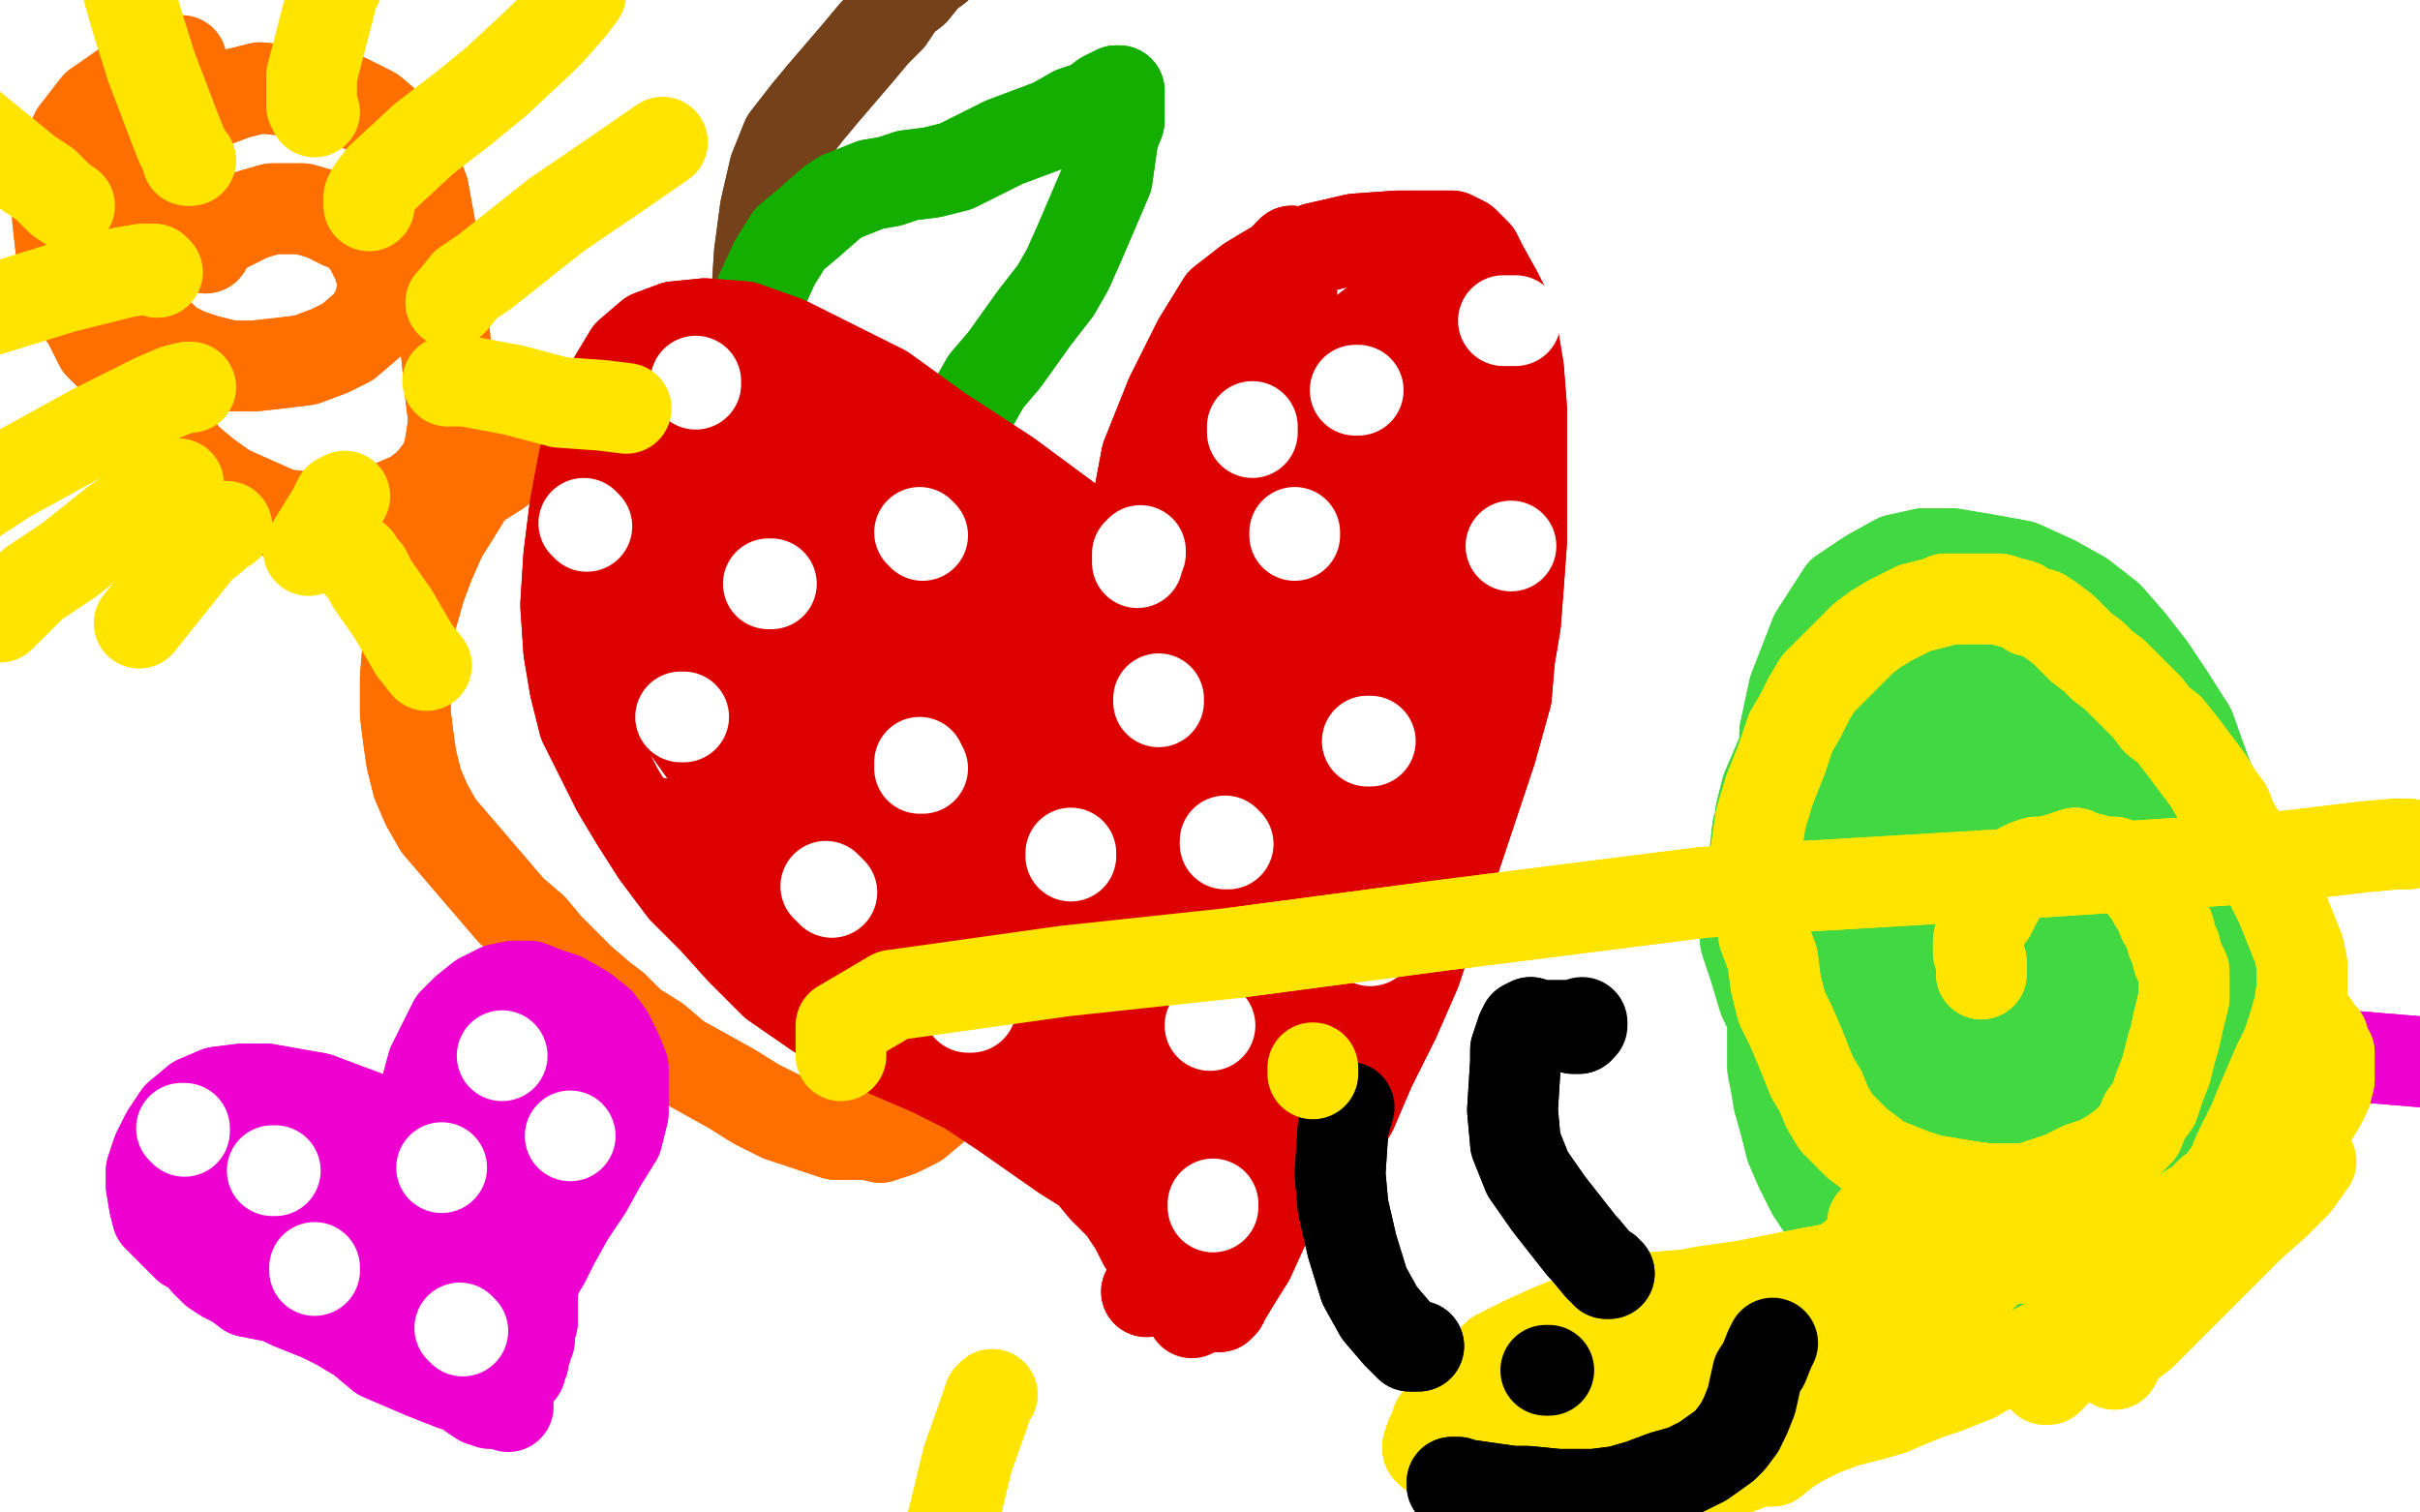 <?xml version="1.0" standalone="no"?>
<!DOCTYPE svg PUBLIC "-//W3C//DTD SVG 1.1//EN"
"http://www.w3.org/Graphics/SVG/1.1/DTD/svg11.dtd">

<svg width="800" height="500" version="1.1" xmlns="http://www.w3.org/2000/svg" xmlns:xlink="http://www.w3.org/1999/xlink" style="stroke-antialiasing: false"><desc>This SVG has been created on https://colorillo.com/</desc><rect x='0' y='0' width='800' height='500' style='fill: rgb(255,255,255); stroke-width:0' /><polyline points="761,346 762,347 762,347 764,347 764,347 768,348 768,348 776,349 776,349 812,352 812,352 850,355 850,355 884,360 884,360" style="fill: none; stroke: #ed00d0; stroke-width: 30; stroke-linejoin: round; stroke-linecap: round; stroke-antialiasing: false; stroke-antialias: 0; opacity: 1.0"/>
<polyline points="761,346 762,347 762,347 764,347 764,347 768,348 768,348 776,349 776,349 812,352 812,352 850,355 850,355 884,360 917,368 991,382 1011,387 1019,389" style="fill: none; stroke: #ed00d0; stroke-width: 30; stroke-linejoin: round; stroke-linecap: round; stroke-antialiasing: false; stroke-antialias: 0; opacity: 1.0"/>
<polyline points="252,174 241,166 224,157 219,155 204,150 198,149 188,149" style="fill: none; stroke: #ff6f00; stroke-width: 30; stroke-linejoin: round; stroke-linecap: round; stroke-antialiasing: false; stroke-antialias: 0; opacity: 1.0"/>
<polyline points="289,210 289,210 289,210 287,208 287,208 285,205 285,205 282,202 282,202 273,194 273,194 262,182 262,182 252,174 252,174" style="fill: none; stroke: #ff6f00; stroke-width: 30; stroke-linejoin: round; stroke-linecap: round; stroke-antialiasing: false; stroke-antialias: 0; opacity: 1.0"/>
<polyline points="188,149 179,149 171,151 164,156 156,161 151,169 146,177 142,186 139,194 135,208 135,212 134,224 134,228 134,236 135,244 136,251 138,259 141,266 145,273 151,280 157,287 163,294 169,301 176,307 181,313 192,324 199,330 203,333 209,339 217,344 224,350 233,355 242,360 250,365 258,369 267,372 276,375 287,375 291,376 297,374 303,371 309,366 315,360 321,353 327,346 332,339 338,330 343,321 348,313 353,306 358,298 362,290 366,282 368,275 369,268 371,261 372,254 372,245 371,238 371,231 370,225 369,218 367,212 366,206 365,201 363,197 361,193 359,189 357,186 354,183 351,180 348,176 342,170 339,168 335,165 331,163 324,161 322,161 317,160 311,161 306,162 304,163 300,166 297,169 293,173 289,176 287,178 286,179 285,180 285,178" style="fill: none; stroke: #ff6f00; stroke-width: 30; stroke-linejoin: round; stroke-linecap: round; stroke-antialiasing: false; stroke-antialias: 0; opacity: 1.0"/>
<polyline points="289,210 289,210 289,210 287,208 287,208 285,205 285,205 282,202 282,202 273,194 273,194 262,182 262,182 252,174 241,166 224,157 219,155 204,150 198,149 188,149 179,149 171,151 164,156 156,161 151,169 146,177 142,186 139,194 135,208 135,212 134,224 134,228 134,236 135,244 136,251 138,259 141,266 145,273 151,280 157,287 163,294 169,301 176,307 181,313 192,324 199,330 203,333 209,339 217,344 224,350 233,355 242,360 250,365 258,369 267,372 276,375 287,375 291,376 297,374 303,371 309,366 315,360 321,353 327,346 332,339 338,330 343,321 348,313 353,306 358,298 362,290 366,282 368,275 369,268 371,261 372,254 372,245 371,238 371,231 370,225 369,218 367,212 366,206 365,201 363,197 361,193 359,189 357,186 354,183 351,180 348,176 342,170 339,168 335,165 331,163 324,161 322,161 317,160 311,161 306,162 304,163 300,166 297,169 293,173 289,176 287,178 286,179 285,180 285,178" style="fill: none; stroke: #ff6f00; stroke-width: 30; stroke-linejoin: round; stroke-linecap: round; stroke-antialiasing: false; stroke-antialias: 0; opacity: 1.0"/>
<polyline points="279,213 279,212 279,212 278,211 278,211 276,208 276,208 275,205 275,205 270,195 270,195 264,180 264,180 260,165 260,165 256,148 250,117 250,100 251,84 253,69 256,56 260,46 267,37 272,31 278,24 284,17 289,11 294,6 296,3 298,0 302,-3 306,-8 310,-11 312,-14" style="fill: none; stroke: #74411a; stroke-width: 30; stroke-linejoin: round; stroke-linecap: round; stroke-antialiasing: false; stroke-antialias: 0; opacity: 1.0"/>
<polyline points="279,213 279,212 279,212 278,211 278,211 276,208 276,208 275,205 275,205 270,195 270,195 264,180 264,180 260,165 256,148 250,117 250,100 251,84 253,69 256,56 260,46 267,37 272,31 278,24 284,17 289,11 294,6 296,3 298,0 302,-3 306,-8 310,-11 312,-14 312,-15" style="fill: none; stroke: #74411a; stroke-width: 30; stroke-linejoin: round; stroke-linecap: round; stroke-antialiasing: false; stroke-antialias: 0; opacity: 1.0"/>
<polyline points="249,107 249,107 249,107 249,106 249,106 249,104 249,104 250,101 250,101 251,98 251,98 256,87 256,87 261,79 261,79 267,74 275,67 278,65 283,63 288,61 294,60 300,58 308,57 316,55 324,51 332,47 340,44 348,41 355,37 361,35 365,32 367,31 369,30 370,30 370,33 370,36 370,40 368,45 367,52 366,59 363,66 360,73 357,80 353,89 349,96 342,105 337,112 332,119 326,126 322,133 317,139 312,145 308,149 303,153 300,156" style="fill: none; stroke: #14ae00; stroke-width: 30; stroke-linejoin: round; stroke-linecap: round; stroke-antialiasing: false; stroke-antialias: 0; opacity: 1.0"/>
<polyline points="249,107 249,107 249,107 249,106 249,106 249,104 249,104 250,101 250,101 251,98 251,98 256,87 256,87 261,79 267,74 275,67 278,65 283,63 288,61 294,60 300,58 308,57 316,55 324,51 332,47 340,44 348,41 355,37 361,35 365,32 367,31 369,30 370,30 370,33 370,36 370,40 368,45 367,52 366,59 363,66 360,73 357,80 353,89 349,96 342,105 337,112 332,119 326,126 322,133 317,139 312,145 308,149 303,153 300,156 296,160 293,163 288,167 284,171 280,173 276,175 275,175" style="fill: none; stroke: #14ae00; stroke-width: 30; stroke-linejoin: round; stroke-linecap: round; stroke-antialiasing: false; stroke-antialias: 0; opacity: 1.0"/>
<polyline points="379,197 379,196 379,196 376,193 376,193 371,187 371,187 356,174 356,174 333,157 333,157 310,142 310,142 292,129 292,129 260,113 246,108 233,107 223,108 215,111 208,117 202,127 198,139 193,152 190,168 188,184 187,200 188,215 190,227 193,239 199,251 204,261 210,271 217,282 226,294 236,304 245,314 256,325 269,334 281,342 294,348 308,354 320,360 332,368 342,375 352,382 360,387 365,393 371,399 375,405" style="fill: none; stroke: #dc0000; stroke-width: 30; stroke-linejoin: round; stroke-linecap: round; stroke-antialiasing: false; stroke-antialias: 0; opacity: 1.0"/>
<polyline points="379,197 379,196 379,196 376,193 376,193 371,187 371,187 356,174 356,174 333,157 333,157 310,142 310,142 292,129 260,113 246,108 233,107 223,108 215,111 208,117 202,127 198,139 193,152 190,168 188,184 187,200 188,215 190,227 193,239 199,251 204,261 210,271 217,282 226,294 236,304 245,314 256,325 269,334 281,342 294,348 308,354 320,360 332,368 342,375 352,382 360,387 365,393 371,399 375,405 378,411 382,416 385,420 390,426 393,431 394,434" style="fill: none; stroke: #dc0000; stroke-width: 30; stroke-linejoin: round; stroke-linecap: round; stroke-antialiasing: false; stroke-antialias: 0; opacity: 1.0"/>
<polyline points="383,212 383,211 383,211 382,210 382,210 381,207 381,207 379,197 379,197 376,183 376,183 376,167 376,167 379,151 379,151 387,131 396,113 404,100 413,93 423,87 435,82 448,79 462,78 473,78 480,78 484,80 488,84 490,88 495,97 497,101 500,110 502,122 503,135 503,157 503,172 503,179 502,193 501,206 499,218 498,230 493,248 487,266 481,284 474,303 468,321 461,337 453,353 447,367 444,372 434,386 429,389 423,393 417,397 411,402 406,407 402,411 399,414 395,417 390,420 386,423 382,426 379,427 379,427" style="fill: none; stroke: #dc0000; stroke-width: 30; stroke-linejoin: round; stroke-linecap: round; stroke-antialiasing: false; stroke-antialias: 0; opacity: 1.0"/>
<polyline points="383,212 383,211 383,211 382,210 382,210 381,207 381,207 379,197 379,197 376,183 376,183 376,167 376,167 379,151 387,131 396,113 404,100 413,93 423,87 435,82 448,79 462,78 473,78 480,78 484,80 488,84 490,88 495,97 497,101 500,110 502,122 503,135 503,157 503,172 503,179 502,193 501,206 499,218 498,230 493,248 487,266 481,284 474,303 468,321 461,337 453,353 447,367 444,372 434,386 429,389 423,393 417,397 411,402 406,407 402,411 399,414 395,417 390,420 386,423 382,426 379,427 379,427 380,426" style="fill: none; stroke: #dc0000; stroke-width: 30; stroke-linejoin: round; stroke-linecap: round; stroke-antialiasing: false; stroke-antialias: 0; opacity: 1.0"/>
<polyline points="406,180 405,181 405,181 403,184 403,184 399,193 399,193 387,225 387,225 375,276 375,276 369,319 369,319 371,346 371,346 375,361 382,367 388,364 395,352 402,335 409,314 415,288 423,263 429,240 434,219 435,205 435,198 434,195 431,198 422,213 411,237 397,273 384,309 376,344 373,373 373,393 376,404 381,407 388,400 398,380 408,345 419,312 428,277 437,242 443,209 447,181 451,160 455,145 455,138 456,137 452,141 444,153 433,176 423,202 413,231 406,262 402,290 401,315 404,335 408,348 413,354 420,350 429,338 442,313 456,282 468,253 477,227 483,203 485,183 485,168 484,160 482,159 476,164 464,178 450,198 437,222 425,248 416,273 411,300 408,325 408,345 411,357 415,362 421,361 429,355 441,339 455,314 469,285 477,256 482,228 484,200 485,174 483,153 480,137 475,128 468,124 461,127 451,135 443,145 432,158 422,176 412,193 407,205 405,212 405,214 407,213 411,206 420,196 429,184 436,170 443,158 447,147 449,134 450,125 447,118 443,116 437,116 428,119 418,126 410,137 401,148 394,161 389,175 385,187 383,197 384,207 387,213 392,216 398,213 405,205 414,192 424,172 434,154 438,141 438,130 438,123 436,119 433,116 429,117 422,122 415,133 407,147 398,165 387,185 381,198 379,207 378,211 381,210 386,204 393,196 400,182 410,165 421,150 429,136 436,126 442,117 447,113 453,108 459,104 466,103 471,103 475,106 479,111 480,119 481,132 481,147 482,163 481,181 479,203 473,228 464,252 453,275 443,294 433,306 427,310 424,310 423,304 428,291 434,271 442,247 448,224 457,199 467,174 474,156 478,143 479,134 478,132 476,131 470,132 462,134 452,135 444,133 438,128 432,121 429,114 427,106 427,93 428,90 428,85 427,83 426,84 422,91 417,103 411,116 405,134 399,153 395,172 392,189 389,203 389,214 390,219 391,220 394,219 399,213 404,203 411,194 420,182 429,170 434,165 445,155 449,154 451,155 448,163 442,177 431,200 415,229 396,263 373,298 352,326 336,339 327,341 324,336 326,321 332,301 340,278 351,257 359,237 364,223 365,216 363,214 358,216 350,223 338,232 328,244 319,255 315,261 315,264 319,263 329,258 342,252 355,247 368,246 378,247 383,252 381,262 373,278 358,297 342,313 331,322 326,326 324,327 326,328 332,326 341,324 352,322 362,322 372,325 381,331 386,338 387,344 388,348 385,351 381,352 376,352 368,349 359,345 347,339 331,330 312,319 293,307 276,293 262,279 249,267 236,253 226,239 218,227 212,214 208,201 205,193 204,186 203,179 204,173 207,167 211,163 217,163 225,164 236,168 248,174 261,185 277,201 293,220 308,239 320,256 330,273 340,289 345,302 348,310 349,315 349,317 348,318 345,318 338,317 330,314 320,310 308,304 295,297 283,289 271,280 261,272 253,265 247,260 244,257 243,256 245,257 247,260 252,265 259,273 267,282 278,292 290,303 302,313 313,324 321,330 325,335 326,336 325,336 322,333 317,329 308,322 296,315 283,308 268,300 253,291 239,284 228,278 221,274 216,272 215,272 217,272 221,274 227,276 236,281 247,288 260,295 273,303 286,310 297,318 305,325 311,329 313,331 314,332 313,331 311,328 305,322 297,313 286,299 271,279 255,257 241,238 231,220 224,204 221,190 222,178 226,171 232,168 240,167 251,169 262,175 272,186 286,203 301,227 315,249 328,270 341,289 351,305 358,317 362,325 362,326 360,325 356,320 347,311 334,296 314,277 296,258 278,239 262,224 247,209 238,198 234,192 234,191 237,192 241,195 249,203 259,214 268,226 280,242 294,262 308,282 318,297 325,305 328,308 329,309 328,307 326,300 321,290 312,277 300,259 285,238 266,215 250,196 236,179 226,164 221,154 218,150 219,149 223,150 230,150 240,152 252,157 268,168 287,183 305,201 321,218 336,234 347,250 355,262 359,268 360,271 359,272 355,272 349,271 342,266 332,259 318,247 301,233 284,215 269,198 256,180 247,163 241,149 240,141 241,137 245,135 252,135 262,140 272,146 284,155 299,169 316,186 332,201 347,216 360,229 373,241 383,251 391,259 395,264 397,266 398,267 397,267 393,265 384,260 370,250 349,237 328,224 307,208 287,192 270,177 255,161 245,149 239,141 236,136 236,134 236,133 238,132 241,131 246,131 252,133 259,137 267,142 276,148 283,155 291,164 296,173 301,180 303,184 304,185 303,183 300,177 296,167 290,158 282,148 273,138 262,130 251,124 242,120 234,118 227,117 223,118 220,122 218,130 218,139 219,149 221,160 223,171 227,182 232,193 239,205 247,218 256,230 270,245 286,260 299,270 309,277 316,283 321,288 325,292 327,294 329,295 329,292 328,283 325,267 320,244 307,210 304,200 297,183 292,168 290,162 290,161 293,163 297,169 305,178 313,188 322,200 333,212 345,223 356,234 367,244 376,253 381,259 383,261 383,261 381,258 376,250 370,239 363,226 355,214 346,203 339,193 334,185 331,181 331,179 332,181 336,184 341,190 349,198 358,206 367,216 378,226 389,236 399,246 407,253 412,257 414,258 412,256 407,250 397,242 382,230 365,214 348,199 335,189 325,181 320,177 318,176 317,176 318,176 321,176 326,177 334,181 343,187 353,195 363,205 374,217 385,229 398,243 411,259 424,276 434,291 440,302 442,306 443,307 440,306 433,303 423,297 409,291 393,284 372,275 352,269 335,266 324,265 318,267 315,269 314,273 316,279 322,289 324,293 329,300 336,307 342,315 348,323 355,331 362,338 369,345 377,351 384,357 391,362 396,366 399,369 401,370 402,371 402,371 400,370 396,368 390,365 380,359 369,353 357,346 344,339 330,330 317,321 308,315 302,312 299,311 298,310 298,311 300,313 303,318 307,323 312,329 318,336 326,342 334,350 344,358 354,367 366,375 376,383 385,389 392,394 396,398 398,400 399,401 399,401 399,402 398,402 398,402 397,402 394,401 390,399 384,395 377,390 370,386 363,382 359,379 355,377 353,376 353,375 354,375 356,377 360,381 365,386 373,394 380,400 387,406 391,409 395,412 396,413" style="fill: none; stroke: #dc0000; stroke-width: 30; stroke-linejoin: round; stroke-linecap: round; stroke-antialiasing: false; stroke-antialias: 0; opacity: 1.0"/>
<polyline points="406,180 405,181 405,181 403,184 403,184 399,193 399,193 387,225 387,225 375,276 375,276 369,319 369,319 371,346 375,361 382,367 388,364 395,352 402,335 409,314 415,288 423,263 429,240 434,219 435,205 435,198 434,195 431,198 422,213 411,237 397,273 384,309 376,344 373,373 373,393 376,404 381,407 388,400 398,380 408,345 419,312 428,277 437,242 443,209 447,181 451,160 455,145 455,138 456,137 452,141 444,153 433,176 423,202 413,231 406,262 402,290 401,315 404,335 408,348 413,354 420,350 429,338 442,313 456,282 468,253 477,227 483,203 485,183 485,168 484,160 482,159 476,164 464,178 450,198 437,222 425,248 416,273 411,300 408,325 408,345 411,357 415,362 421,361 429,355 441,339 455,314 469,285 477,256 482,228 484,200 485,174 483,153 480,137 475,128 468,124 461,127 451,135 443,145 432,158 422,176 412,193 407,205 405,212 405,214 407,213 411,206 420,196 429,184 436,170 443,158 447,147 449,134 450,125 447,118 443,116 437,116 428,119 418,126 410,137 401,148 394,161 389,175 385,187 383,197 384,207 387,213 392,216 398,213 405,205 414,192 424,172 434,154 438,141 438,130 438,123 436,119 433,116 429,117 422,122 415,133 407,147 398,165 387,185 381,198 379,207 378,211 381,210 386,204 393,196 400,182 410,165 421,150 429,136 436,126 442,117 447,113 453,108 459,104 466,103 471,103 475,106 479,111 480,119 481,132 481,147 482,163 481,181 479,203 473,228 464,252 453,275 443,294 433,306 427,310 424,310 423,304 428,291 434,271 442,247 448,224 457,199 467,174 474,156 478,143 479,134 478,132 476,131 470,132 462,134 452,135 444,133 438,128 432,121 429,114 427,106 427,93 428,90 428,85 427,83 426,84 422,91 417,103 411,116 405,134 399,153 395,172 392,189 389,203 389,214 390,219 391,220 394,219 399,213 404,203 411,194 420,182 429,170 434,165 445,155 449,154 451,155 448,163 442,177 431,200 415,229 396,263 373,298 352,326 336,339 327,341 324,336 326,321 332,301 340,278 351,257 359,237 364,223 365,216 363,214 358,216 350,223 338,232 328,244 319,255 315,261 315,264 319,263 329,258 342,252 355,247 368,246 378,247 383,252 381,262 373,278 358,297 342,313 331,322 326,326 324,327 326,328 332,326 341,324 352,322 362,322 372,325 381,331 386,338 387,344 388,348 385,351 381,352 376,352 368,349 359,345 347,339 331,330 312,319 293,307 276,293 262,279 249,267 236,253 226,239 218,227 212,214 208,201 205,193 204,186 203,179 204,173 207,167 211,163 217,163 225,164 236,168 248,174 261,185 277,201 293,220 308,239 320,256 330,273 340,289 345,302 348,310 349,315 349,317 348,318 345,318 338,317 330,314 320,310 308,304 295,297 283,289 271,280 261,272 253,265 247,260 244,257 243,256 245,257 247,260 252,265 259,273 267,282 278,292 290,303 302,313 313,324 321,330 325,335 326,336 325,336 322,333 317,329 308,322 296,315 283,308 268,300 253,291 239,284 228,278 221,274 216,272 215,272 217,272 221,274 227,276 236,281 247,288 260,295 273,303 286,310 297,318 305,325 311,329 313,331 314,332 313,331 311,328 305,322 297,313 286,299 271,279 255,257 241,238 231,220 224,204 221,190 222,178 226,171 232,168 240,167 251,169 262,175 272,186 286,203 301,227 315,249 328,270 341,289 351,305 358,317 362,325 362,326 360,325 356,320 347,311 334,296 314,277 296,258 278,239 262,224 247,209 238,198 234,192 234,191 237,192 241,195 249,203 259,214 268,226 280,242 294,262 308,282 318,297 325,305 328,308 329,309 328,307 326,300 321,290 312,277 300,259 285,238 266,215 250,196 236,179 226,164 221,154 218,150 219,149 223,150 230,150 240,152 252,157 268,168 287,183 305,201 321,218 336,234 347,250 355,262 359,268 360,271 359,272 355,272 349,271 342,266 332,259 318,247 301,233 284,215 269,198 256,180 247,163 241,149 240,141 241,137 245,135 252,135 262,140 272,146 284,155 299,169 316,186 332,201 347,216 360,229 373,241 383,251 391,259 395,264 397,266 398,267 397,267 393,265 384,260 370,250 349,237 328,224 307,208 287,192 270,177 255,161 245,149 239,141 236,136 236,134 236,133 238,132 241,131 246,131 252,133 259,137 267,142 276,148 283,155 291,164 296,173 301,180 303,184 304,185 303,183 300,177 296,167 290,158 282,148 273,138 262,130 251,124 242,120 234,118 227,117 223,118 220,122 218,130 218,139 219,149 221,160 223,171 227,182 232,193 239,205 247,218 256,230 270,245 286,260 299,270 309,277 316,283 321,288 325,292 327,294 329,295 329,292 328,283 325,267 320,244 307,210 304,200 297,183 292,168 290,162 290,161 293,163 297,169 305,178 313,188 322,200 333,212 345,223 356,234 367,244 376,253 381,259 383,261 383,261 381,258 376,250 370,239 363,226 355,214 346,203 339,193 334,185 331,181 331,179 332,181 336,184 341,190 349,198 358,206 367,216 378,226 389,236 399,246 407,253 412,257 414,258 412,256 407,250 397,242 382,230 365,214 348,199 335,189 325,181 320,177 318,176 317,176 318,176 321,176 326,177 334,181 343,187 353,195 363,205 374,217 385,229 398,243 411,259 424,276 434,291 440,302 442,306 443,307 440,306 433,303 423,297 409,291 393,284 372,275 352,269 335,266 324,265 318,267 315,269 314,273 316,279 322,289 324,293 329,300 336,307 342,315 348,323 355,331 362,338 369,345 377,351 384,357 391,362 396,366 399,369 401,370 402,371 402,371 400,370 396,368 390,365 380,359 369,353 357,346 344,339 330,330 317,321 308,315 302,312 299,311 298,310 298,311 300,313 303,318 307,323 312,329 318,336 326,342 334,350 344,358 354,367 366,375 376,383 385,389 392,394 396,398 398,400 399,401 399,401 399,402 398,402 398,402 397,402 394,401 390,399 384,395 377,390 370,386 363,382 359,379 355,377 353,376 353,375 354,375 356,377 360,381 365,386 373,394 380,400 387,406 391,409 395,412 396,413 397,413 398,414 399,414 401,415 403,416 405,417 408,418" style="fill: none; stroke: #dc0000; stroke-width: 30; stroke-linejoin: round; stroke-linecap: round; stroke-antialiasing: false; stroke-antialias: 0; opacity: 1.0"/>
<polyline points="355,379 355,379 355,379 356,380 356,380 357,382 357,382 359,383 359,383 367,390 367,390 374,397 374,397 381,403 381,403 385,408 390,414 394,419 397,422 399,425 400,427 401,428 401,429 402,430 403,431 403,432 403,432 404,431 404,431 405,429 408,424 413,416 418,405 425,390 434,372" style="fill: none; stroke: #dc0000; stroke-width: 30; stroke-linejoin: round; stroke-linecap: round; stroke-antialiasing: false; stroke-antialias: 0; opacity: 1.0"/>
<polyline points="355,379 355,379 355,379 356,380 356,380 357,382 357,382 359,383 359,383 367,390 367,390 374,397 374,397 381,403 385,408 390,414 394,419 397,422 399,425 400,427 401,428 401,429 402,430 403,431 403,432 403,432 404,431 404,431 405,429 408,424 413,416 418,405 425,390 434,372 448,347 466,316" style="fill: none; stroke: #dc0000; stroke-width: 30; stroke-linejoin: round; stroke-linecap: round; stroke-antialiasing: false; stroke-antialias: 0; opacity: 1.0"/>
<polyline points="255,193 255,193 255,193 254,193 254,193 255,193 255,193" style="fill: none; stroke: #ffffff; stroke-width: 30; stroke-linejoin: round; stroke-linecap: round; stroke-antialiasing: false; stroke-antialias: 0; opacity: 1.0"/>
<polyline points="305,254 304,254 304,254 304,253 304,253 304,252 304,252" style="fill: none; stroke: #ffffff; stroke-width: 30; stroke-linejoin: round; stroke-linecap: round; stroke-antialiasing: false; stroke-antialias: 0; opacity: 1.0"/>
<polyline points="400,339 400,339 400,339 400,339 400,339" style="fill: none; stroke: #ffffff; stroke-width: 30; stroke-linejoin: round; stroke-linecap: round; stroke-antialiasing: false; stroke-antialias: 0; opacity: 1.0"/>
<polyline points="452,245 453,245 453,245" style="fill: none; stroke: #ffffff; stroke-width: 30; stroke-linejoin: round; stroke-linecap: round; stroke-antialiasing: false; stroke-antialias: 0; opacity: 1.0"/>
<polyline points="448,129 448,129 448,129 448,129 448,129 449,129 449,129" style="fill: none; stroke: #ffffff; stroke-width: 30; stroke-linejoin: round; stroke-linecap: round; stroke-antialiasing: false; stroke-antialias: 0; opacity: 1.0"/>
<polyline points="414,141 414,141 414,141 414,143 414,143" style="fill: none; stroke: #ffffff; stroke-width: 30; stroke-linejoin: round; stroke-linecap: round; stroke-antialiasing: false; stroke-antialias: 0; opacity: 1.0"/>
<polyline points="383,232 383,232 383,232 383,231 383,231 383,231 383,231 383,231 383,231" style="fill: none; stroke: #ffffff; stroke-width: 30; stroke-linejoin: round; stroke-linecap: round; stroke-antialiasing: false; stroke-antialias: 0; opacity: 1.0"/>
<polyline points="304,176 304,176 304,176 305,177 305,177" style="fill: none; stroke: #ffffff; stroke-width: 30; stroke-linejoin: round; stroke-linecap: round; stroke-antialiasing: false; stroke-antialias: 0; opacity: 1.0"/>
<polyline points="230,126 230,126 230,126 230,127 230,127" style="fill: none; stroke: #ffffff; stroke-width: 30; stroke-linejoin: round; stroke-linecap: round; stroke-antialiasing: false; stroke-antialias: 0; opacity: 1.0"/>
<polyline points="225,237 226,237 226,237" style="fill: none; stroke: #ffffff; stroke-width: 30; stroke-linejoin: round; stroke-linecap: round; stroke-antialiasing: false; stroke-antialias: 0; opacity: 1.0"/>
<polyline points="273,293 273,293 273,293 275,295 275,295" style="fill: none; stroke: #ffffff; stroke-width: 30; stroke-linejoin: round; stroke-linecap: round; stroke-antialiasing: false; stroke-antialias: 0; opacity: 1.0"/>
<polyline points="320,332 320,333 320,333 321,333 321,333" style="fill: none; stroke: #ffffff; stroke-width: 30; stroke-linejoin: round; stroke-linecap: round; stroke-antialiasing: false; stroke-antialias: 0; opacity: 1.0"/>
<polyline points="354,282 354,283 354,283 354,283 354,283" style="fill: none; stroke: #ffffff; stroke-width: 30; stroke-linejoin: round; stroke-linecap: round; stroke-antialiasing: false; stroke-antialias: 0; opacity: 1.0"/>
<polyline points="453,311 453,311 453,311" style="fill: none; stroke: #ffffff; stroke-width: 30; stroke-linejoin: round; stroke-linecap: round; stroke-antialiasing: false; stroke-antialias: 0; opacity: 1.0"/>
<polyline points="428,176 428,177 428,177 428,177 428,177" style="fill: none; stroke: #ffffff; stroke-width: 30; stroke-linejoin: round; stroke-linecap: round; stroke-antialiasing: false; stroke-antialias: 0; opacity: 1.0"/>
<circle cx="499.5" cy="180.5" r="15" style="fill: #ffffff; stroke-antialiasing: false; stroke-antialias: 0; opacity: 1.0"/>
<polyline points="501,106 497,106 497,106" style="fill: none; stroke: #ffffff; stroke-width: 30; stroke-linejoin: round; stroke-linecap: round; stroke-antialiasing: false; stroke-antialias: 0; opacity: 1.0"/>
<polyline points="193,173 194,174 194,174 194,174 194,174" style="fill: none; stroke: #ffffff; stroke-width: 30; stroke-linejoin: round; stroke-linecap: round; stroke-antialiasing: false; stroke-antialias: 0; opacity: 1.0"/>
<polyline points="377,182 377,183 377,183 376,183 376,183 376,184 376,184 376,185 376,185 376,186 376,186" style="fill: none; stroke: #ffffff; stroke-width: 30; stroke-linejoin: round; stroke-linecap: round; stroke-antialiasing: false; stroke-antialias: 0; opacity: 1.0"/>
<polyline points="401,399 401,399 401,399 401,398 401,398 401,398 401,398" style="fill: none; stroke: #ffffff; stroke-width: 30; stroke-linejoin: round; stroke-linecap: round; stroke-antialiasing: false; stroke-antialias: 0; opacity: 1.0"/>
<polyline points="405,278 405,279 405,279 406,279 406,279" style="fill: none; stroke: #ffffff; stroke-width: 30; stroke-linejoin: round; stroke-linecap: round; stroke-antialiasing: false; stroke-antialias: 0; opacity: 1.0"/>
<polyline points="131,380 131,379 131,379 131,377 131,377 130,376 130,376 129,375 129,375 121,369 121,369 113,366 113,366 105,363 105,363 88,360 80,360 72,361 65,364 59,369 55,375 52,381 50,387 50,392 51,398 52,402 55,405 58,408 62,412 68,415 76,417 84,419 93,422 100,426 106,430 113,436 120,443 126,448 133,451 140,454 145,456" style="fill: none; stroke: #ed00d0; stroke-width: 30; stroke-linejoin: round; stroke-linecap: round; stroke-antialiasing: false; stroke-antialias: 0; opacity: 1.0"/>
<polyline points="131,380 131,379 131,379 131,377 131,377 130,376 130,376 129,375 129,375 121,369 121,369 113,366 113,366 105,363 88,360 80,360 72,361 65,364 59,369 55,375 52,381 50,387 50,392 51,398 52,402 55,405 58,408 62,412 68,415 76,417 84,419 93,422 100,426 106,430 113,436 120,443 126,448 133,451 140,454 145,456 150,458 154,459 156,461 159,463 162,464 165,464 168,465" style="fill: none; stroke: #ed00d0; stroke-width: 30; stroke-linejoin: round; stroke-linecap: round; stroke-antialiasing: false; stroke-antialias: 0; opacity: 1.0"/>
<polyline points="139,380 139,380 139,380 138,379 138,379 138,377 138,377 138,376 138,376 138,374 138,374 140,363 140,363 143,352 143,352 147,344 150,338 154,334 159,330 165,327 170,326 175,326 180,328 186,330 193,334 198,338 201,342 204,348 206,353 206,360 206,368 204,376 199,384 194,393 188,402 183,411 180,417 177,422 176,427 176,430 176,433 176,437 175,440 175,443 174,445 174,446 173,448 173,450 172,451 172,452 172,453 172,453 172,453 172,453 171,452 169,452 168,452 166,452 164,451 161,449 158,448 154,447 151,445 145,443 139,438 133,435 126,432 119,429 111,426 104,423 97,419 90,415 82,411 75,407 69,404 64,401 60,399 58,398" style="fill: none; stroke: #ed00d0; stroke-width: 30; stroke-linejoin: round; stroke-linecap: round; stroke-antialiasing: false; stroke-antialias: 0; opacity: 1.0"/>
<polyline points="139,380 139,380 139,380 138,379 138,379 138,377 138,377 138,376 138,376 138,374 138,374 140,363 140,363 143,352 147,344 150,338 154,334 159,330 165,327 170,326 175,326 180,328 186,330 193,334 198,338 201,342 204,348 206,353 206,360 206,368 204,376 199,384 194,393 188,402 183,411 180,417 177,422 176,427 176,430 176,433 176,437 175,440 175,443 174,445 174,446 173,448 173,450 172,451 172,452 172,453 172,453 172,453 172,453 171,452 169,452 168,452 166,452 164,451 161,449 158,448 154,447 151,445 145,443 139,438 133,435 126,432 119,429 111,426 104,423 97,419 90,415 82,411 75,407 69,404 64,401 60,399 58,398 56,398 57,398" style="fill: none; stroke: #ed00d0; stroke-width: 30; stroke-linejoin: round; stroke-linecap: round; stroke-antialiasing: false; stroke-antialias: 0; opacity: 1.0"/>
<polyline points="84,384 84,384 84,384 85,384 85,384 87,385 87,385 89,386 89,386 97,390 97,390 107,396 107,396 118,403 118,403 126,409 134,415 139,418 142,420 143,421 142,421 139,420 136,420 132,418 127,415 120,412 115,408 110,404 106,401 104,398 103,396 105,395 107,393 110,393 115,393 120,396" style="fill: none; stroke: #ed00d0; stroke-width: 30; stroke-linejoin: round; stroke-linecap: round; stroke-antialiasing: false; stroke-antialias: 0; opacity: 1.0"/>
<polyline points="84,384 84,384 84,384 85,384 85,384 87,385 87,385 89,386 89,386 97,390 97,390 107,396 107,396 118,403 126,409 134,415 139,418 142,420 143,421 142,421 139,420 136,420 132,418 127,415 120,412 115,408 110,404 106,401 104,398 103,396 105,395 107,393 110,393 115,393 120,396 126,400 131,405 137,411 144,415 151,420 157,424 163,429" style="fill: none; stroke: #ed00d0; stroke-width: 30; stroke-linejoin: round; stroke-linecap: round; stroke-antialiasing: false; stroke-antialias: 0; opacity: 1.0"/>
<polyline points="164,403 164,401 164,401 163,399 163,399 162,395 162,395 163,379 163,379 165,367 165,367 167,360 167,360 171,355 171,355 174,352 178,350 180,350 182,351 183,353 183,357 182,365 180,373 177,382 174,391 170,399 167,404 165,406 163,407 161,404 161,399 161,392 162,385 163,377 164,369 164,363 165,359 165,357 164,358 164,361 162,366 161,372 159,380 156,388 153,397 151,405 149,413 148,417" style="fill: none; stroke: #ed00d0; stroke-width: 30; stroke-linejoin: round; stroke-linecap: round; stroke-antialiasing: false; stroke-antialias: 0; opacity: 1.0"/>
<polyline points="164,403 164,401 164,401 163,399 163,399 162,395 162,395 163,379 163,379 165,367 165,367 167,360 167,360 171,355 174,352 178,350 180,350 182,351 183,353 183,357 182,365 180,373 177,382 174,391 170,399 167,404 165,406 163,407 161,404 161,399 161,392 162,385 163,377 164,369 164,363 165,359 165,357 164,358 164,361 162,366 161,372 159,380 156,388 153,397 151,405 149,413 148,417 148,419 147,420" style="fill: none; stroke: #ed00d0; stroke-width: 30; stroke-linejoin: round; stroke-linecap: round; stroke-antialiasing: false; stroke-antialias: 0; opacity: 1.0"/>
<polyline points="105,383 105,383 105,383 104,383 104,383 103,382 103,382 102,381 102,381 98,380 98,380 92,378 92,378 88,377 88,377 83,377 78,377 73,377 69,377 66,378 64,379 62,381 60,383 60,385 59,388 58,390 59,393 59,396 59,398 60,401 61,405 62,408 64,411 66,414 68,417 71,420 74,422 78,424 82,427 87,428 92,429 96,431 101,433 106,435 112,438 117,441 122,443 127,445 131,447 136,449" style="fill: none; stroke: #ed00d0; stroke-width: 30; stroke-linejoin: round; stroke-linecap: round; stroke-antialiasing: false; stroke-antialias: 0; opacity: 1.0"/>
<polyline points="105,383 105,383 105,383 104,383 104,383 103,382 103,382 102,381 102,381 98,380 98,380 92,378 92,378 88,377 83,377 78,377 73,377 69,377 66,378 64,379 62,381 60,383 60,385 59,388 58,390 59,393 59,396 59,398 60,401 61,405 62,408 64,411 66,414 68,417 71,420 74,422 78,424 82,427 87,428 92,429 96,431 101,433 106,435 112,438 117,441 122,443 127,445 131,447 136,449 141,451 146,453 152,455 160,458 164,460" style="fill: none; stroke: #ed00d0; stroke-width: 30; stroke-linejoin: round; stroke-linecap: round; stroke-antialiasing: false; stroke-antialias: 0; opacity: 1.0"/>
<polyline points="91,387 90,387 90,387 90,387 90,387" style="fill: none; stroke: #ffffff; stroke-width: 30; stroke-linejoin: round; stroke-linecap: round; stroke-antialiasing: false; stroke-antialias: 0; opacity: 1.0"/>
<polyline points="166,349 166,349 166,349 166,349 166,349 166,349 166,349" style="fill: none; stroke: #ffffff; stroke-width: 30; stroke-linejoin: round; stroke-linecap: round; stroke-antialiasing: false; stroke-antialias: 0; opacity: 1.0"/>
<polyline points="146,386 146,386 146,386" style="fill: none; stroke: #ffffff; stroke-width: 30; stroke-linejoin: round; stroke-linecap: round; stroke-antialiasing: false; stroke-antialias: 0; opacity: 1.0"/>
<polyline points="152,439 152,439 152,439 152,439 152,439 153,440 153,440" style="fill: none; stroke: #ffffff; stroke-width: 30; stroke-linejoin: round; stroke-linecap: round; stroke-antialiasing: false; stroke-antialias: 0; opacity: 1.0"/>
<circle cx="188.5" cy="375.5" r="15" style="fill: #ffffff; stroke-antialiasing: false; stroke-antialias: 0; opacity: 1.0"/>
<polyline points="104,419 104,420 104,420" style="fill: none; stroke: #ffffff; stroke-width: 30; stroke-linejoin: round; stroke-linecap: round; stroke-antialiasing: false; stroke-antialias: 0; opacity: 1.0"/>
<polyline points="61,374 60,373 60,373 61,373 61,373" style="fill: none; stroke: #ffffff; stroke-width: 30; stroke-linejoin: round; stroke-linecap: round; stroke-antialiasing: false; stroke-antialias: 0; opacity: 1.0"/>
<polyline points="595,272 595,272 595,272 594,270 594,270 593,268 593,268 592,264 592,264 590,255 590,255 590,242 590,242 593,228 593,228 600,210 609,196 618,190 627,185 636,183 645,183 657,185 668,187 679,192 688,197 697,204 704,212 711,221 717,230 724,241 729,255 734,267 739,280 744,291 749,303 755,321 756,327 759,338 761,349 761,365 758,374 755,379 749,387 741,396 732,405 717,417 712,420 702,425 695,427 688,428 679,427 672,426 664,425 660,425 651,423 642,421 633,419 623,415 615,411 606,403 603,400 599,394 595,386 592,379 590,371 588,364 587,358 586,353 586,347 586,342 586,334 586,327 586,320 587,313 587,307 588,301 589,296 590,291 591,287 592,281 595,276 598,270 602,264 608,255 610,252 615,247 620,243 625,240 631,237 637,236 643,235 650,236 657,238 665,243 673,250 682,258 692,267 703,278 711,290 718,304 723,321 724,338 720,364 717,371 711,382 702,390 693,393 683,395 673,393 663,387 654,377 645,362 639,346 635,331 633,317 632,305 635,295 640,287 648,283 662,283 668,285 678,292 689,301 698,313 705,326 709,338 709,348 704,356 695,361 678,361 672,359 660,354 648,348 639,339 631,329 629,313 631,305 634,303 642,299 658,298 670,302 676,305 688,313 697,323 702,335 703,345 694,359 689,363 677,368 662,368 648,365 635,358 625,349 619,339 615,322 616,317 620,307 627,300 641,295 647,294 665,296 671,298 683,304 692,312 699,324 703,344 703,351 700,362 692,372 681,377 668,379 654,376 632,366 625,362 614,353 606,342 602,321 603,313 608,299 615,289 627,284 641,281 656,282 670,287 681,296 689,306 695,318 696,329 695,339 687,349 677,356 664,359 656,360 642,360 628,356 616,348 607,324 606,315 607,297 610,285 616,276 633,271 639,271 652,274 665,281 676,292 689,311 692,316 695,326 693,332 688,335 679,335 669,330 659,321 650,308 643,295 639,283 639,265 641,258 648,248 657,243 668,241 679,244 690,253 697,264 700,274 700,282 697,287 689,289 680,289 670,287 660,283 652,279 645,274 640,269 636,264 633,256 633,251 634,245 636,239 637,236 639,229 641,222 644,215 646,213 649,211 654,210 660,213 667,218 675,226 683,237 689,250 694,264 698,279 700,290 699,298 695,304 691,307 684,308 677,307 667,304 657,300" style="fill: none; stroke: #41d841; stroke-width: 30; stroke-linejoin: round; stroke-linecap: round; stroke-antialiasing: false; stroke-antialias: 0; opacity: 1.0"/>
<polyline points="657,300 646,294 637,286 628,278 621,270 616,263 610,254 609,250 608,244 608,236 609,233 611,228 614,223 620,218 628,215 637,212 652,214 662,217 667,219 682,229 687,233 697,242 706,254 716,273 719,280 723,295 724,312 723,317 720,326 716,333 710,337 698,341 693,341 683,338 673,334 662,326 652,316 640,299 636,292 630,280 628,260 629,254 635,243 639,240 647,238 657,237 669,240 680,245 691,255 701,267 713,287 718,300 721,312 722,321 722,326 722,327 720,326 717,324 715,322 709,318 699,314 689,309 679,305 662,302 656,302 646,303 631,307 626,310 618,314 613,318 610,321 609,325 609,331 609,337 612,347 614,351 621,364 626,372 629,376 639,388 643,391 650,397 659,402 668,406 677,408 689,410 696,408 699,407 706,399 713,388 721,374 727,362 732,353 736,345 739,335 739,332 740,326 739,318 739,317 739,316 739,316 739,317 739,318 739,324 737,330 736,333 732,341 723,354 719,359 711,367 702,375 688,383 684,385 671,390 663,392 659,392 650,392 642,392 634,391 626,390 619,389 613,387 607,384 601,379 596,374 593,370 591,369 591,368 591,368 593,369 595,372 601,377 603,379 613,387 621,393 625,397 634,404 644,410 654,416 663,419 673,421 688,422 694,422 704,420 712,417 724,409 727,405 731,396 735,388 739,376 739,373 738,363 736,351 734,338 727,320 724,315 718,305 707,292 703,287 693,279 684,271 675,266 664,261 660,260 652,260 649,262 645,265 638,278 636,285 631,299 629,315 631,331 637,351 645,361 650,364 660,367 670,366 681,359 691,349 700,337 707,322 711,310 712,295 712,281 708,268 697,255 688,250 682,249 671,250 660,253 648,261 635,272 624,284 616,297 612,307 610,319 611,330 613,340 618,347 623,352 631,354 639,353 653,345 663,335 668,328 676,314 684,293 685,287 684,278 682,269 674,256 672,252 661,243 654,239 650,237 643,234 633,232 629,232 623,232 613,236 610,237 600,244 598,247 590,256 588,259 584,267 581,274 580,283 579,295 580,299 581,308 585,318 589,327 594,336 599,345 608,360 612,365 623,377 627,381 640,390 647,394 651,395 659,397 667,396 676,393 690,385 700,377 705,374 715,360 718,354 723,342 727,328 728,316 728,296 727,289 724,276 720,263 713,248 710,243 704,237 695,229 693,227 687,224 680,220 674,217 668,215 660,214 651,214 643,216 634,217 625,220 617,224 609,229 602,235 593,244 590,247 587,254 584,261 582,269 581,278 580,287 580,297 579,306 582,322 583,327 586,335 589,344 593,353 597,362 603,370 611,379 619,387 628,395 636,400 646,404 655,407 664,409 679,409 684,409 694,407 704,404 712,399 719,392 726,383 731,372 735,361 738,348 740,336 739,325 737,313 733,300 727,286 719,272 710,260 701,251 691,244 681,239 671,235 662,231 654,229 647,228 641,228 630,232 627,233 621,236 614,241 607,246 601,253 594,259 588,267 581,281 579,289 578,294 577,302 577,311 580,320 583,330 590,345 595,355 600,364 603,368 610,375 616,382 623,387 631,391" style="fill: none; stroke: #41d841; stroke-width: 30; stroke-linejoin: round; stroke-linecap: round; stroke-antialiasing: false; stroke-antialias: 0; opacity: 1.0"/>
<polyline points="595,272 595,272 595,272 594,270 594,270 593,268 593,268 592,264 592,264 590,255 590,255 590,242 590,242 593,228 600,210 609,196 618,190 627,185 636,183 645,183 657,185 668,187 679,192 688,197 697,204 704,212 711,221 717,230 724,241 729,255 734,267 739,280 744,291 749,303 755,321 756,327 759,338 761,349 761,365 758,374 755,379 749,387 741,396 732,405 717,417 712,420 702,425 695,427 688,428 679,427 672,426 664,425 660,425 651,423 642,421 633,419 623,415 615,411 606,403 603,400 599,394 595,386 592,379 590,371 588,364 587,358 586,353 586,347 586,342 586,334 586,327 586,320 587,313 587,307 588,301 589,296 590,291 591,287 592,281 595,276 598,270 602,264 608,255 610,252 615,247 620,243 625,240 631,237 637,236 643,235 650,236 657,238 665,243 673,250 682,258 692,267 703,278 711,290 718,304 723,321 724,338 720,364 717,371 711,382 702,390 693,393 683,395 673,393 663,387 654,377 645,362 639,346 635,331 633,317 632,305 635,295 640,287 648,283 662,283 668,285 678,292 689,301 698,313 705,326 709,338 709,348 704,356 695,361 678,361 672,359 660,354 648,348 639,339 631,329 629,313 631,305 634,303 642,299 658,298 670,302 676,305 688,313 697,323 702,335 703,345 694,359 689,363 677,368 662,368 648,365 635,358 625,349 619,339 615,322 616,317 620,307 627,300 641,295 647,294 665,296 671,298 683,304 692,312 699,324 703,344 703,351 700,362 692,372 681,377 668,379 654,376 632,366 625,362 614,353 606,342 602,321 603,313 608,299 615,289 627,284 641,281 656,282 670,287 681,296 689,306 695,318 696,329 695,339 687,349 677,356 664,359 656,360 642,360 628,356 616,348 607,324 606,315 607,297 610,285 616,276 633,271 639,271 652,274 665,281 676,292 689,311 692,316 695,326 693,332 688,335 679,335 669,330 659,321 650,308 643,295 639,283 639,265 641,258 648,248 657,243 668,241 679,244 690,253 697,264 700,274 700,282 697,287 689,289 680,289 670,287 660,283 652,279 645,274 640,269 636,264 633,256 633,251 634,245 636,239 637,236 639,229 641,222 644,215 646,213 649,211 654,210 660,213 667,218 675,226 683,237 689,250 694,264 698,279 700,290 699,298 695,304 691,307 684,308 677,307 667,304 657,300 646,294 637,286 628,278 621,270 616,263 610,254 609,250 608,244 608,236 609,233 611,228 614,223 620,218 628,215 637,212 652,214 662,217 667,219 682,229 687,233 697,242 706,254 716,273 719,280 723,295 724,312 723,317 720,326 716,333 710,337 698,341 693,341 683,338 673,334 662,326 652,316 640,299 636,292 630,280 628,260 629,254 635,243 639,240 647,238 657,237 669,240 680,245 691,255 701,267 713,287 718,300 721,312 722,321 722,326 722,327 720,326 717,324 715,322 709,318 699,314 689,309 679,305 662,302 656,302 646,303 631,307 626,310 618,314 613,318 610,321 609,325 609,331 609,337 612,347 614,351 621,364 626,372 629,376 639,388 643,391 650,397 659,402 668,406 677,408 689,410 696,408 699,407 706,399 713,388 721,374 727,362 732,353 736,345 739,335 739,332 740,326 739,318 739,317 739,316 739,316 739,317 739,318 739,324 737,330 736,333 732,341 723,354 719,359 711,367 702,375 688,383 684,385 671,390 663,392 659,392 650,392 642,392 634,391 626,390 619,389 613,387 607,384 601,379 596,374 593,370 591,369 591,368 591,368 593,369 595,372 601,377 603,379 613,387 621,393 625,397 634,404 644,410 654,416 663,419 673,421 688,422 694,422 704,420 712,417 724,409 727,405 731,396 735,388 739,376 739,373 738,363 736,351 734,338 727,320 724,315 718,305 707,292 703,287 693,279 684,271 675,266 664,261 660,260 652,260 649,262 645,265 638,278 636,285 631,299 629,315 631,331 637,351 645,361 650,364 660,367 670,366 681,359 691,349 700,337 707,322 711,310 712,295 712,281 708,268 697,255 688,250 682,249 671,250 660,253 648,261 635,272 624,284 616,297 612,307 610,319 611,330 613,340 618,347 623,352 631,354 639,353 653,345 663,335 668,328 676,314 684,293 685,287 684,278 682,269 674,256 672,252 661,243 654,239 650,237 643,234 633,232 629,232 623,232 613,236 610,237 600,244 598,247 590,256 588,259 584,267 581,274 580,283 579,295 580,299 581,308 585,318 589,327 594,336 599,345 608,360 612,365 623,377 627,381 640,390 647,394 651,395 659,397 667,396 676,393 690,385 700,377 705,374 715,360 718,354 723,342 727,328 728,316 728,296 727,289 724,276 720,263 713,248 710,243 704,237 695,229 693,227 687,224 680,220 674,217 668,215 660,214 651,214 643,216 634,217 625,220 617,224 609,229 602,235 593,244 590,247 587,254 584,261 582,269 581,278 580,287 580,297 579,306 582,322 583,327 586,335 589,344 593,353 597,362 603,370 611,379 619,387 628,395 636,400 646,404 655,407 664,409 679,409 684,409 694,407 704,404 712,399 719,392 726,383 731,372 735,361 738,348 740,336 739,325 737,313 733,300 727,286 719,272 710,260 701,251 691,244 681,239 671,235 662,231 654,229 647,228 641,228 630,232 627,233 621,236 614,241 607,246 601,253 594,259 588,267 581,281 579,289 578,294 577,302 577,311 580,320 583,330 590,345 595,355 600,364 603,368 610,375 616,382 623,387 631,391 638,394 646,396 654,397 663,396 673,391 678,387" style="fill: none; stroke: #41d841; stroke-width: 30; stroke-linejoin: round; stroke-linecap: round; stroke-antialiasing: false; stroke-antialias: 0; opacity: 1.0"/>
<polyline points="655,322 655,321 655,321 655,320 655,320 655,319 655,319 655,318 655,318 654,315 654,315 654,311 654,311 655,306 655,306 658,302 660,298 663,293 665,290 668,287 670,286 673,285 676,285 680,284 683,283 686,282 688,283 692,284 695,285 697,285 699,285 701,286 703,287 705,288 707,291 708,292 711,296 712,298 714,301 715,304 717,307 718,311 719,313 720,317 722,321 722,326 722,330 721,334 720,338 719,343 718,346 717,350 716,354 714,359 712,365 709,369 707,374 703,378 699,381 694,384 688,386 682,389 676,391 670,393 664,393 657,393 650,392 644,391 638,390 632,388 627,386 622,384 618,381 614,378 611,375 607,371 604,366 602,361 599,356 597,351 595,346 592,339 589,333 587,325 586,317 583,309 582,301 581,293 580,285 581,278 582,271 585,261 589,251 592,242 595,237 598,231 601,226 605,222 609,218 613,214 616,211 620,208 625,205 629,203 633,201 637,200 641,199 643,198 648,198 653,198 657,198 661,198 664,199 668,200 671,202 675,203 678,205 682,208 685,211 688,214 692,217 695,220 699,223 702,226 706,230 710,234 713,238 717,241 721,246 724,250 727,254 730,258 733,263 736,267 738,272 741,277 744,282 748,287 751,293 754,299 756,304 758,309 760,314 761,319 761,327 760,333 758,340 756,346 753,352 750,359 747,366 745,371 742,377 740,381 738,386 736,389 733,393 731,394 729,396 727,398 725,399 722,401 719,404 716,405 712,406 709,408 704,410 700,410 697,412 693,412 688,413 684,413 680,414 677,415 673,415 669,416 665,416 661,416 656,417 651,417 647,418 643,418 640,418 637,418 634,415 631,412 628,409 625,407 621,405" style="fill: none; stroke: #ffe400; stroke-width: 30; stroke-linejoin: round; stroke-linecap: round; stroke-antialiasing: false; stroke-antialias: 0; opacity: 1.0"/>
<polyline points="655,322 655,321 655,321 655,320 655,320 655,319 655,319 655,318 655,318 654,315 654,315 654,311 654,311 655,306 658,302 660,298 663,293 665,290 668,287 670,286 673,285 676,285 680,284 683,283 686,282 688,283 692,284 695,285 697,285 699,285 701,286 703,287 705,288 707,291 708,292 711,296 712,298 714,301 715,304 717,307 718,311 719,313 720,317 722,321 722,326 722,330 721,334 720,338 719,343 718,346 717,350 716,354 714,359 712,365 709,369 707,374 703,378 699,381 694,384 688,386 682,389 676,391 670,393 664,393 657,393 650,392 644,391 638,390 632,388 627,386 622,384 618,381 614,378 611,375 607,371 604,366 602,361 599,356 597,351 595,346 592,339 589,333 587,325 586,317 583,309 582,301 581,293 580,285 581,278 582,271 585,261 589,251 592,242 595,237 598,231 601,226 605,222 609,218 613,214 616,211 620,208 625,205 629,203 633,201 637,200 641,199 643,198 648,198 653,198 657,198 661,198 664,199 668,200 671,202 675,203 678,205 682,208 685,211 688,214 692,217 695,220 699,223 702,226 706,230 710,234 713,238 717,241 721,246 724,250 727,254 730,258 733,263 736,267 738,272 741,277 744,282 748,287 751,293 754,299 756,304 758,309 760,314 761,319 761,327 760,333 758,340 756,346 753,352 750,359 747,366 745,371 742,377 740,381 738,386 736,389 733,393 731,394 729,396 727,398 725,399 722,401 719,404 716,405 712,406 709,408 704,410 700,410 697,412 693,412 688,413 684,413 680,414 677,415 673,415 669,416 665,416 661,416 656,417 651,417 647,418 643,418 640,418 637,418 634,415 631,412 628,409 625,407 621,405 619,404" style="fill: none; stroke: #ffe400; stroke-width: 30; stroke-linejoin: round; stroke-linecap: round; stroke-antialiasing: false; stroke-antialias: 0; opacity: 1.0"/>
<polyline points="614,415 614,416 614,416 613,416 613,416 613,416 613,416 612,416 612,416 611,417 611,417 611,417 611,417 609,418 609,418 608,419 597,421 587,423 577,425 563,427 558,428 546,429 535,431 524,435 514,439 505,443 495,448 492,451 488,454 485,458 482,461 479,465 477,469 475,473 473,475 472,478 472,479 473,480 474,480 478,481 484,484 487,484 495,485 504,484 514,484 524,484 534,485 543,488 550,489 557,490 564,488 570,487 576,485 581,483 586,483 591,479 596,476 602,473 610,470 618,468 625,466 632,463 637,461 643,459 648,457 653,455 658,452 662,451 667,448 671,447 675,445 676,445 679,444 681,443 683,442 683,442 684,441" style="fill: none; stroke: #ffe400; stroke-width: 30; stroke-linejoin: round; stroke-linecap: round; stroke-antialiasing: false; stroke-antialias: 0; opacity: 1.0"/>
<polyline points="614,415 614,416 614,416 613,416 613,416 613,416 613,416 612,416 612,416 611,417 611,417 611,417 611,417 609,418 608,419 597,421 587,423 577,425 563,427 558,428 546,429 535,431 524,435 514,439 505,443 495,448 492,451 488,454 485,458 482,461 479,465 477,469 475,473 473,475 472,478 472,479 473,480 474,480 478,481 484,484 487,484 495,485 504,484 514,484 524,484 534,485 543,488 550,489 557,490 564,488 570,487 576,485 581,483 586,483 591,479 596,476 602,473 610,470 618,468 625,466 632,463 637,461 643,459 648,457 653,455 658,452 662,451 667,448 671,447 675,445 676,445 679,444 681,443 683,442 683,442 684,441 685,441 686,440" style="fill: none; stroke: #ffe400; stroke-width: 30; stroke-linejoin: round; stroke-linecap: round; stroke-antialiasing: false; stroke-antialias: 0; opacity: 1.0"/>
<polyline points="520,468 521,467 521,467 522,467 522,467 526,466 526,466 538,462 538,462 555,459 555,459 580,455 580,455 587,453 587,453 603,447 621,440 638,431 650,425 656,421 659,418 658,416 656,415 651,413 644,413 635,414 624,417 610,421 593,427 568,439 560,443 546,451 531,459 529,460 525,462 525,463 526,464 529,464 536,464 544,461 556,456 572,449 589,440" style="fill: none; stroke: #ffe400; stroke-width: 30; stroke-linejoin: round; stroke-linecap: round; stroke-antialiasing: false; stroke-antialias: 0; opacity: 1.0"/>
<polyline points="520,468 521,467 521,467 522,467 522,467 526,466 526,466 538,462 538,462 555,459 555,459 580,455 580,455 587,453 603,447 621,440 638,431 650,425 656,421 659,418 658,416 656,415 651,413 644,413 635,414 624,417 610,421 593,427 568,439 560,443 546,451 531,459 529,460 525,462 525,463 526,464 529,464 536,464 544,461 556,456 572,449 589,440 618,430 625,428 640,425 651,422 659,418 665,414 669,411 670,410" style="fill: none; stroke: #ffe400; stroke-width: 30; stroke-linejoin: round; stroke-linecap: round; stroke-antialiasing: false; stroke-antialias: 0; opacity: 1.0"/>
<polyline points="475,470 475,470 475,470 477,470 477,470 482,468 482,468 505,460 505,460 528,453 528,453 553,444 553,444 561,442 561,442" style="fill: none; stroke: #ffe400; stroke-width: 30; stroke-linejoin: round; stroke-linecap: round; stroke-antialiasing: false; stroke-antialias: 0; opacity: 1.0"/>
<polyline points="475,470 475,470 475,470 477,470 477,470 482,468 482,468 505,460 505,460 528,453 528,453 553,444 553,444 561,442 586,437 593,433 610,426 636,413 644,407 658,400" style="fill: none; stroke: #ffe400; stroke-width: 30; stroke-linejoin: round; stroke-linecap: round; stroke-antialiasing: false; stroke-antialias: 0; opacity: 1.0"/>
<polyline points="699,451 700,449 700,449 701,447 701,447 704,444 704,444 708,441 708,441 722,427 722,427 738,411 738,411 743,406 743,406" style="fill: none; stroke: #ffe400; stroke-width: 30; stroke-linejoin: round; stroke-linecap: round; stroke-antialiasing: false; stroke-antialias: 0; opacity: 1.0"/>
<polyline points="699,451 700,449 700,449 701,447 701,447 704,444 704,444 708,441 708,441 722,427 722,427 738,411 738,411 743,406 752,398 759,391 764,384" style="fill: none; stroke: #ffe400; stroke-width: 30; stroke-linejoin: round; stroke-linecap: round; stroke-antialiasing: false; stroke-antialias: 0; opacity: 1.0"/>
<polyline points="676,456 676,456 676,456 676,456 676,456 677,456 677,456 677,456 677,456 678,455 678,455 679,454 679,454 685,448 693,441 701,435 712,426 715,422 723,415 731,407 742,397 745,394 753,386 756,383 761,376 764,370 767,365 769,361 770,357 770,355 770,352 770,350 770,348" style="fill: none; stroke: #ffe400; stroke-width: 30; stroke-linejoin: round; stroke-linecap: round; stroke-antialiasing: false; stroke-antialias: 0; opacity: 1.0"/>
<polyline points="676,456 676,456 676,456 676,456 676,456 677,456 677,456 677,456 677,456 678,455 678,455 679,454 685,448 693,441 701,435 712,426 715,422 723,415 731,407 742,397 745,394 753,386 756,383 761,376 764,370 767,365 769,361 770,357 770,355 770,352 770,350 770,348 768,345 768,343 767,342 765,340 765,339 765,339" style="fill: none; stroke: #ffe400; stroke-width: 30; stroke-linejoin: round; stroke-linecap: round; stroke-antialiasing: false; stroke-antialias: 0; opacity: 1.0"/>
<polyline points="512,453 512,453 512,453 511,453 511,453 511,453 511,453" style="fill: none; stroke: #000000; stroke-width: 30; stroke-linejoin: round; stroke-linecap: round; stroke-antialiasing: false; stroke-antialias: 0; opacity: 1.0"/>
<polyline points="480,491 480,490 480,490 480,490 480,490 481,490 481,490 482,490 482,490 484,491 484,491 486,491 486,491 493,492 500,493 505,493 515,494 523,494 527,494 535,493 542,491 550,488 557,486 563,483 570,478 572,476 575,472" style="fill: none; stroke: #000000; stroke-width: 30; stroke-linejoin: round; stroke-linecap: round; stroke-antialiasing: false; stroke-antialias: 0; opacity: 1.0"/>
<polyline points="480,491 480,490 480,490 480,490 480,490 481,490 481,490 482,490 482,490 484,491 484,491 486,491 493,492 500,493 505,493 515,494 523,494 527,494 535,493 542,491 550,488 557,486 563,483 570,478 572,476 575,472 577,468 579,463 581,454 583,451 585,446 586,444" style="fill: none; stroke: #000000; stroke-width: 30; stroke-linejoin: round; stroke-linecap: round; stroke-antialiasing: false; stroke-antialias: 0; opacity: 1.0"/>
<polyline points="532,421 531,421 531,421 531,420 531,420 529,419 529,419 524,413 524,413 523,412 523,412 512,398 512,398 505,388 505,388 501,378 500,367 501,351 501,347 503,341 504,339 506,338 509,339 514,339 517,339 520,340 522,340 522,339" style="fill: none; stroke: #000000; stroke-width: 30; stroke-linejoin: round; stroke-linecap: round; stroke-antialiasing: false; stroke-antialias: 0; opacity: 1.0"/>
<polyline points="532,421 531,421 531,421 531,420 531,420 529,419 529,419 524,413 524,413 523,412 523,412 512,398 512,398 505,388 501,378 500,367 501,351 501,347 503,341 504,339 506,338 509,339 514,339 517,339 520,340 522,340 522,339 523,339 523,338 523,338" style="fill: none; stroke: #000000; stroke-width: 30; stroke-linejoin: round; stroke-linecap: round; stroke-antialiasing: false; stroke-antialias: 0; opacity: 1.0"/>
<polyline points="469,445 469,445 469,445 468,445 468,445 468,445 468,445 467,445 467,445 466,445 466,445 465,444 465,444 462,441 456,434 451,425 447,412 444,399 443,388 444,373" style="fill: none; stroke: #000000; stroke-width: 30; stroke-linejoin: round; stroke-linecap: round; stroke-antialiasing: false; stroke-antialias: 0; opacity: 1.0"/>
<polyline points="469,445 469,445 469,445 468,445 468,445 468,445 468,445 467,445 467,445 466,445 466,445 465,444 462,441 456,434 451,425 447,412 444,399 443,388 444,373 446,366" style="fill: none; stroke: #000000; stroke-width: 30; stroke-linejoin: round; stroke-linecap: round; stroke-antialiasing: false; stroke-antialias: 0; opacity: 1.0"/>
<polyline points="68,82 68,81 68,81 69,80 69,80 70,79 70,79 71,77 71,77 73,76 73,76 83,71 83,71 90,69 90,69 100,69 107,71 113,74 117,75 122,81 125,87 127,94 125,102 122,107 115,113 109,116 101,119 93,120 84,121 76,121 68,119 62,117 56,114 52,110 48,106 45,103 42,98 40,93 40,87 41,79 43,71 46,62 50,54 56,46 61,39 70,34 78,31 86,29 95,30 104,31 115,33 123,37 130,43 136,52 140,63 142,74 144,86 146,100 147,111 148,121 149,131 150,139 149,146 148,151 146,155 142,160 137,164 130,167 122,170 112,171 102,171 93,170 84,166 75,162 68,157 62,152 57,146 52,139 47,132 43,126 38,119 33,114 29,106 24,99 21,90 20,81 19,72 19,62 21,53 25,44 32,35" style="fill: none; stroke: #ff6f00; stroke-width: 30; stroke-linejoin: round; stroke-linecap: round; stroke-antialiasing: false; stroke-antialias: 0; opacity: 1.0"/>
<polyline points="68,82 68,81 68,81 69,80 69,80 70,79 70,79 71,77 71,77 73,76 73,76 83,71 83,71 90,69 100,69 107,71 113,74 117,75 122,81 125,87 127,94 125,102 122,107 115,113 109,116 101,119 93,120 84,121 76,121 68,119 62,117 56,114 52,110 48,106 45,103 42,98 40,93 40,87 41,79 43,71 46,62 50,54 56,46 61,39 70,34 78,31 86,29 95,30 104,31 115,33 123,37 130,43 136,52 140,63 142,74 144,86 146,100 147,111 148,121 149,131 150,139 149,146 148,151 146,155 142,160 137,164 130,167 122,170 112,171 102,171 93,170 84,166 75,162 68,157 62,152 57,146 52,139 47,132 43,126 38,119 33,114 29,106 24,99 21,90 20,81 19,72 19,62 21,53 25,44 32,35 42,28 53,22 60,20" style="fill: none; stroke: #ff6f00; stroke-width: 30; stroke-linejoin: round; stroke-linecap: round; stroke-antialiasing: false; stroke-antialias: 0; opacity: 1.0"/>
<polyline points="122,68 122,68 122,68 122,67 122,67 122,65 122,65 123,63 123,63 126,59 126,59 140,46 140,46 153,36 153,36" style="fill: none; stroke: #ffe400; stroke-width: 30; stroke-linejoin: round; stroke-linecap: round; stroke-antialiasing: false; stroke-antialias: 0; opacity: 1.0"/>
<polyline points="122,68 122,68 122,68 122,67 122,67 122,65 122,65 123,63 123,63 126,59 126,59 140,46 140,46 153,36 164,27 178,14 182,10 189,2 192,-2" style="fill: none; stroke: #ffe400; stroke-width: 30; stroke-linejoin: round; stroke-linecap: round; stroke-antialiasing: false; stroke-antialias: 0; opacity: 1.0"/>
<polyline points="149,100 150,99 150,99 154,94 154,94 160,90 160,90 184,71 184,71 206,56 206,56 219,47 219,47" style="fill: none; stroke: #ffe400; stroke-width: 30; stroke-linejoin: round; stroke-linecap: round; stroke-antialiasing: false; stroke-antialias: 0; opacity: 1.0"/>
<polyline points="118,185 118,185 118,185 119,187 119,187 121,189 121,189 123,193 123,193 130,203 130,203 137,215 137,215 141,220 141,220" style="fill: none; stroke: #ffe400; stroke-width: 30; stroke-linejoin: round; stroke-linecap: round; stroke-antialiasing: false; stroke-antialias: 0; opacity: 1.0"/>
<polyline points="59,160 58,160 58,160 55,161 55,161 51,164 51,164 38,173 38,173 23,185 23,185 11,193 11,193 3,201 3,201" style="fill: none; stroke: #ffe400; stroke-width: 30; stroke-linejoin: round; stroke-linecap: round; stroke-antialiasing: false; stroke-antialias: 0; opacity: 1.0"/>
<polyline points="59,160 58,160 58,160 55,161 55,161 51,164 51,164 38,173 38,173 23,185 23,185 11,193 11,193 3,201 0,204" style="fill: none; stroke: #ffe400; stroke-width: 30; stroke-linejoin: round; stroke-linecap: round; stroke-antialiasing: false; stroke-antialias: 0; opacity: 1.0"/>
<polyline points="52,90 51,89 51,89 47,89 47,89 41,90 41,90 21,95 21,95 -5,103 -5,103 -26,109 -26,109 -39,114 -39,114" style="fill: none; stroke: #ffe400; stroke-width: 30; stroke-linejoin: round; stroke-linecap: round; stroke-antialiasing: false; stroke-antialias: 0; opacity: 1.0"/>
<polyline points="52,90 51,89 51,89 47,89 47,89 41,90 41,90 21,95 21,95 -5,103 -5,103 -26,109 -26,109 -39,114 -50,121" style="fill: none; stroke: #ffe400; stroke-width: 30; stroke-linejoin: round; stroke-linecap: round; stroke-antialiasing: false; stroke-antialias: 0; opacity: 1.0"/>
<polyline points="63,53 62,53 62,53 62,52 62,52 60,48 60,48 58,43 58,43 50,22 50,22 45,6 45,6 41,-8 41,-8" style="fill: none; stroke: #ffe400; stroke-width: 30; stroke-linejoin: round; stroke-linecap: round; stroke-antialiasing: false; stroke-antialias: 0; opacity: 1.0"/>
<polyline points="63,53 62,53 62,53 62,52 62,52 60,48 60,48 58,43 58,43 50,22 50,22 45,6 45,6 41,-8 39,-21 38,-26" style="fill: none; stroke: #ffe400; stroke-width: 30; stroke-linejoin: round; stroke-linecap: round; stroke-antialiasing: false; stroke-antialias: 0; opacity: 1.0"/>
<polyline points="148,126 149,126 149,126 151,126 151,126 154,126 154,126 170,129 170,129 185,133 185,133 199,134 199,134 207,135 207,135" style="fill: none; stroke: #ffe400; stroke-width: 30; stroke-linejoin: round; stroke-linecap: round; stroke-antialiasing: false; stroke-antialias: 0; opacity: 1.0"/>
<polyline points="63,128 62,128 62,128 58,129 58,129 51,132 51,132 31,142 31,142 2,158 2,158 -18,171 -18,171 -31,180 -31,180" style="fill: none; stroke: #ffe400; stroke-width: 30; stroke-linejoin: round; stroke-linecap: round; stroke-antialiasing: false; stroke-antialias: 0; opacity: 1.0"/>
<polyline points="63,128 62,128 62,128 58,129 58,129 51,132 51,132 31,142 31,142 2,158 2,158 -18,171 -18,171 -31,180 -46,185" style="fill: none; stroke: #ffe400; stroke-width: 30; stroke-linejoin: round; stroke-linecap: round; stroke-antialiasing: false; stroke-antialias: 0; opacity: 1.0"/>
<polyline points="23,68 20,66 20,66 15,61 15,61 9,57 9,57 -13,39 -13,39 -27,25 -27,25 -42,10 -42,10" style="fill: none; stroke: #ffe400; stroke-width: 30; stroke-linejoin: round; stroke-linecap: round; stroke-antialiasing: false; stroke-antialias: 0; opacity: 1.0"/>
<polyline points="104,37 103,35 103,35 103,31 103,31 103,25 103,25 110,-2 110,-2 116,-15 116,-15" style="fill: none; stroke: #ffe400; stroke-width: 30; stroke-linejoin: round; stroke-linecap: round; stroke-antialiasing: false; stroke-antialias: 0; opacity: 1.0"/>
<polyline points="114,164 114,164 114,164 112,165 112,165 110,169 110,169 102,182 102,182" style="fill: none; stroke: #ffe400; stroke-width: 30; stroke-linejoin: round; stroke-linecap: round; stroke-antialiasing: false; stroke-antialias: 0; opacity: 1.0"/>
<polyline points="75,174 74,174 74,174 71,177 71,177 66,181 66,181 54,196 54,196 46,206 46,206" style="fill: none; stroke: #ffe400; stroke-width: 30; stroke-linejoin: round; stroke-linecap: round; stroke-antialiasing: false; stroke-antialias: 0; opacity: 1.0"/>
<polyline points="796,279 792,279 792,279 781,280 781,280 756,283 756,283 664,289 664,289 563,295 563,295 476,306 476,306 408,315 408,315" style="fill: none; stroke: #ffe400; stroke-width: 30; stroke-linejoin: round; stroke-linecap: round; stroke-antialiasing: false; stroke-antialias: 0; opacity: 1.0"/>
<polyline points="796,279 792,279 792,279 781,280 781,280 756,283 756,283 664,289 664,289 563,295 563,295 476,306 476,306 408,315 352,321 295,329 278,339 278,344 278,349" style="fill: none; stroke: #ffe400; stroke-width: 30; stroke-linejoin: round; stroke-linecap: round; stroke-antialiasing: false; stroke-antialias: 0; opacity: 1.0"/>
<polyline points="328,461 327,462 327,462 325,468 325,468 320,482 320,482 302,556 302,556 292,633 292,633 289,700 289,700 297,763 307,837" style="fill: none; stroke: #ffe400; stroke-width: 30; stroke-linejoin: round; stroke-linecap: round; stroke-antialiasing: false; stroke-antialias: 0; opacity: 1.0"/>
<polyline points="328,461 327,462 327,462 325,468 325,468 320,482 320,482 302,556 302,556 292,633 292,633 289,700 289,700 297,763 297,763" style="fill: none; stroke: #ffe400; stroke-width: 30; stroke-linejoin: round; stroke-linecap: round; stroke-antialiasing: false; stroke-antialias: 0; opacity: 1.0"/>
<polyline points="434,355 434,355 434,355 434,353 434,353 434,353 434,353" style="fill: none; stroke: #ffe400; stroke-width: 30; stroke-linejoin: round; stroke-linecap: round; stroke-antialiasing: false; stroke-antialias: 0; opacity: 1.0"/>
</svg>

